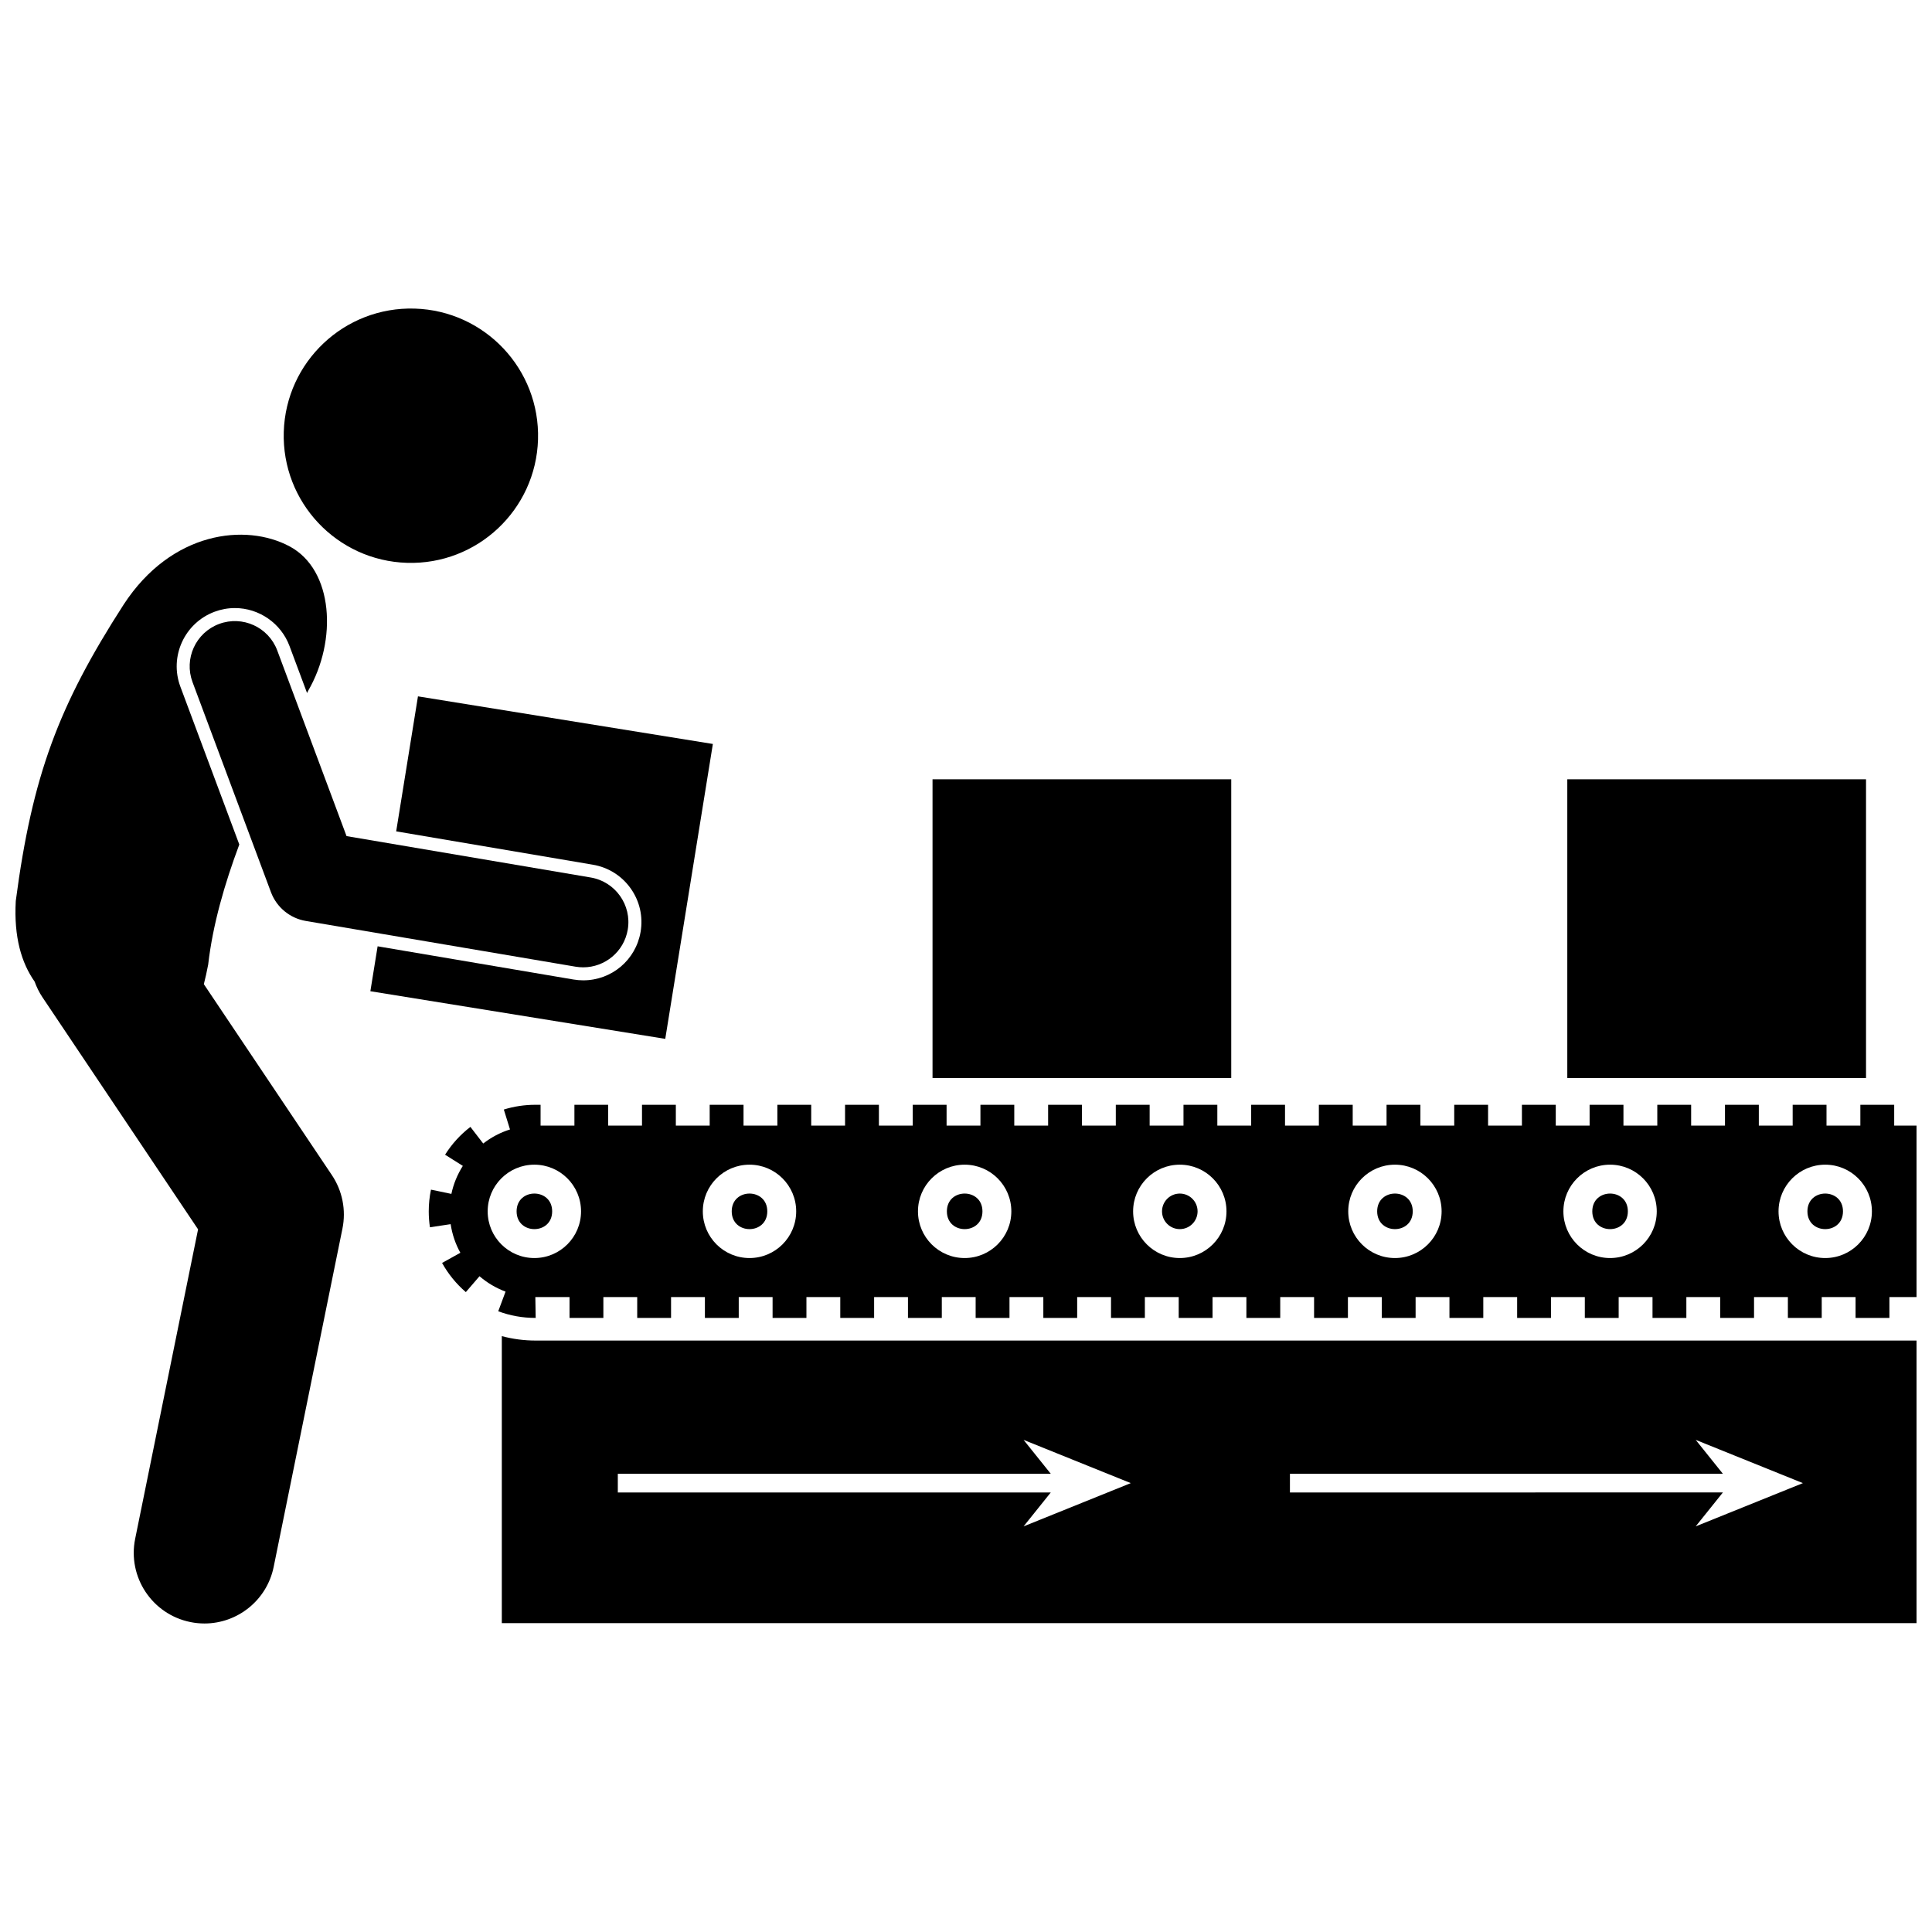 <?xml version="1.0" encoding="UTF-8"?>
<!-- Uploaded to: SVG Repo, www.svgrepo.com, Generator: SVG Repo Mixer Tools -->
<svg width="800px" height="800px" version="1.1" viewBox="144 144 512 512" xmlns="http://www.w3.org/2000/svg">
 <defs>
  <clipPath id="c">
   <path d="m276 498h375.9v77h-375.9z"/>
  </clipPath>
  <clipPath id="b">
   <path d="m257 436h394.9v58h-394.9z"/>
  </clipPath>
  <clipPath id="a">
   <path d="m148.09 285h87.906v290h-87.906z"/>
  </clipPath>
 </defs>
 <path d="m320.3 419.31 12.617-78.152-78.152-12.617-5.773 35.777 52.137 8.84c4.062 0.688 7.613 2.918 10.004 6.277 2.387 3.363 3.32 7.449 2.633 11.512-1.262 7.445-7.656 12.852-15.199 12.852-0.863 0-1.73-0.074-2.59-0.219l-51.902-8.801-1.922 11.906z"/>
 <g clip-path="url(#c)">
  <path d="m285.97 499.26c-3.098 0-6.094-0.398-8.984-1.176v76.07h374.92v-74.895zm129.29 49.246 7.207-8.988h-114.74v-4.949h114.74l-7.207-8.988 28.406 11.461zm70.586-8.988v-4.949h114.74l-7.207-8.988 28.406 11.461-28.406 11.461 7.207-8.988z"/>
 </g>
 <g clip-path="url(#b)">
  <path d="m651.9 442.3h-5.918v-5.519h-8.969v5.519h-8.969v-5.519h-8.969v5.519h-8.969v-5.519h-8.969v5.519h-8.969v-5.519h-8.969v5.519h-8.969v-5.519h-8.969v5.519h-8.969v-5.519h-8.969v5.519h-8.969v-5.519h-8.969v5.519h-8.969v-5.519h-8.969v5.519h-8.969v-5.519h-8.969v5.519h-8.969v-5.519h-8.969v5.519h-8.969v-5.519h-8.969v5.519h-8.969v-5.519h-8.969v5.519h-8.969v-5.519h-8.969v5.519h-8.969v-5.519h-8.969v5.519h-8.969v-5.519h-8.969v5.519h-8.969v-5.519h-8.969v5.519h-8.969v-5.519h-8.969v5.519h-8.969v-5.519h-8.969v5.519h-8.969v-5.519h-8.969v5.519h-8.969v-5.519h-8.941v5.519h-8.969v-5.519h-1.391c-2.844 0-5.652 0.422-8.348 1.258l1.637 5.281c-2.602 0.809-4.988 2.094-7.102 3.723l-3.391-4.406c-2.664 2.051-4.922 4.531-6.711 7.375l4.703 2.961c-1.418 2.246-2.469 4.742-3.031 7.422l-5.41-1.125c-0.391 1.883-0.59 3.816-0.59 5.754 0 1.41 0.105 2.832 0.316 4.219l5.488-0.828c0.41 2.711 1.285 5.273 2.574 7.586l-4.848 2.691c1.629 2.934 3.75 5.535 6.297 7.731l3.625-4.211c2.023 1.746 4.356 3.129 6.902 4.082l-1.938 5.207c3.144 1.168 6.449 1.762 9.824 1.762h0.098l-0.09-5.519h9.059v5.519h8.969v-5.519h8.969v5.519h8.969v-5.519h8.969v5.519h8.969v-5.519h8.969v5.519h8.969v-5.519h8.969v5.519h8.969v-5.519h8.969v5.519h8.969v-5.519h8.969v5.519h8.969v-5.519h8.969v5.519h8.969v-5.519h8.969v5.519h8.969v-5.519h8.969v5.519h8.969v-5.519h8.969v5.519h8.969v-5.519h8.969v5.519h8.969v-5.519h8.969v5.519h8.969v-5.519h8.969v5.519h8.969v-5.519h8.969v5.519h8.969v-5.519h8.969v5.519h8.969v-5.519h8.969v5.519h8.969v-5.519h8.969v5.519h8.969v-5.519h8.969v5.519h8.969v-5.519h8.969v5.519h8.969v-5.519h7.211zm-366.29 35.094c-6.832 0-12.371-5.539-12.371-12.371 0-6.832 5.539-12.371 12.371-12.371s12.371 5.539 12.371 12.371c0 6.832-5.539 12.371-12.371 12.371zm44.645-12.371c0-6.832 5.539-12.371 12.371-12.371 6.832 0 12.371 5.539 12.371 12.371 0 6.832-5.539 12.371-12.371 12.371-6.832 0-12.371-5.539-12.371-12.371zm69.387 12.371c-6.832 0-12.371-5.539-12.371-12.371 0-6.832 5.539-12.371 12.371-12.371s12.371 5.539 12.371 12.371c0 6.832-5.539 12.371-12.371 12.371zm44.645-12.371c0-6.832 5.539-12.371 12.371-12.371 6.832 0 12.371 5.539 12.371 12.371 0 6.832-5.539 12.371-12.371 12.371-6.836 0-12.371-5.539-12.371-12.371zm57.012 0c0-6.832 5.539-12.371 12.371-12.371s12.371 5.539 12.371 12.371c0 6.832-5.539 12.371-12.371 12.371s-12.371-5.539-12.371-12.371zm69.387 12.371c-6.832 0-12.371-5.539-12.371-12.371 0-6.832 5.539-12.371 12.371-12.371s12.371 5.539 12.371 12.371c0 6.832-5.539 12.371-12.371 12.371zm44.645-12.371c0-6.832 5.539-12.371 12.371-12.371s12.371 5.539 12.371 12.371c0 6.832-5.539 12.371-12.371 12.371s-12.371-5.539-12.371-12.371z"/>
 </g>
 <path d="m290.33 465.02c0 6.281-9.426 6.281-9.426 0 0-6.285 9.426-6.285 9.426 0"/>
 <path d="m347.34 465.02c0 6.281-9.426 6.281-9.426 0 0-6.285 9.426-6.285 9.426 0"/>
 <path d="m404.36 465.02c0 6.281-9.426 6.281-9.426 0 0-6.285 9.426-6.285 9.426 0"/>
 <path d="m456.66 469.73c2.602 0 4.711-2.109 4.711-4.711 0-2.602-2.109-4.711-4.711-4.711-2.602 0-4.711 2.109-4.711 4.711-0.004 2.602 2.106 4.711 4.711 4.711z"/>
 <path d="m518.39 465.02c0 6.281-9.426 6.281-9.426 0 0-6.285 9.426-6.285 9.426 0"/>
 <path d="m575.4 465.02c0 6.281-9.426 6.281-9.426 0 0-6.285 9.426-6.285 9.426 0"/>
 <path d="m632.41 465.02c0 6.281-9.422 6.281-9.422 0 0-6.285 9.422-6.285 9.422 0"/>
 <path d="m391.13 350.52h79.164v79.164h-79.164z"/>
 <path d="m559.35 350.52h79.164v79.164h-79.164z"/>
 <path d="m253.9 225.78c18.605 0.559 33.238 16.094 32.68 34.703-0.559 18.605-16.098 33.234-34.703 32.676s-33.234-16.094-32.676-34.699c0.559-18.605 16.094-33.238 34.699-32.68"/>
 <g clip-path="url(#a)">
  <path d="m200.86 306.12c1.738-0.648 3.551-0.977 5.394-0.977 6.406 0 12.219 4.035 14.461 10.039l4.66 12.48c0.086-0.188 0.184-0.383 0.27-0.566 7.812-13.406 6.727-32.086-4.894-38.301-11.621-6.219-31.297-4.019-43.973 15.406-17.281 26.809-24.215 45.344-28.598 78.562-0.531 9.605 1.52 16.426 5 21.375 0.512 1.426 1.18 2.816 2.062 4.133l41.25 61.516-16.668 81.992c-2.062 10.133 4.484 20.02 14.621 22.082 1.258 0.258 2.512 0.379 3.75 0.379 8.719 0 16.527-6.125 18.332-15l18.227-89.656c0.996-4.906-0.012-10.004-2.797-14.16l-33.938-50.613c0.406-1.566 0.789-3.293 1.152-5.195 1.207-10.566 4.348-21.387 8.246-31.816l-15.617-41.828c-2.977-7.969 1.086-16.875 9.059-19.852z"/>
 </g>
 <path d="m298.56 400.35c5.738 0 10.809-4.137 11.801-9.984 1.105-6.523-3.289-12.715-9.812-13.82l-64.711-10.969-18.359-49.188c-2.312-6.203-9.223-9.348-15.418-7.035-6.203 2.316-9.352 9.219-7.035 15.418l20.781 55.664c1.496 4.004 5.012 6.91 9.227 7.625l71.52 12.125c0.668 0.109 1.344 0.164 2.008 0.164z"/>
</svg>